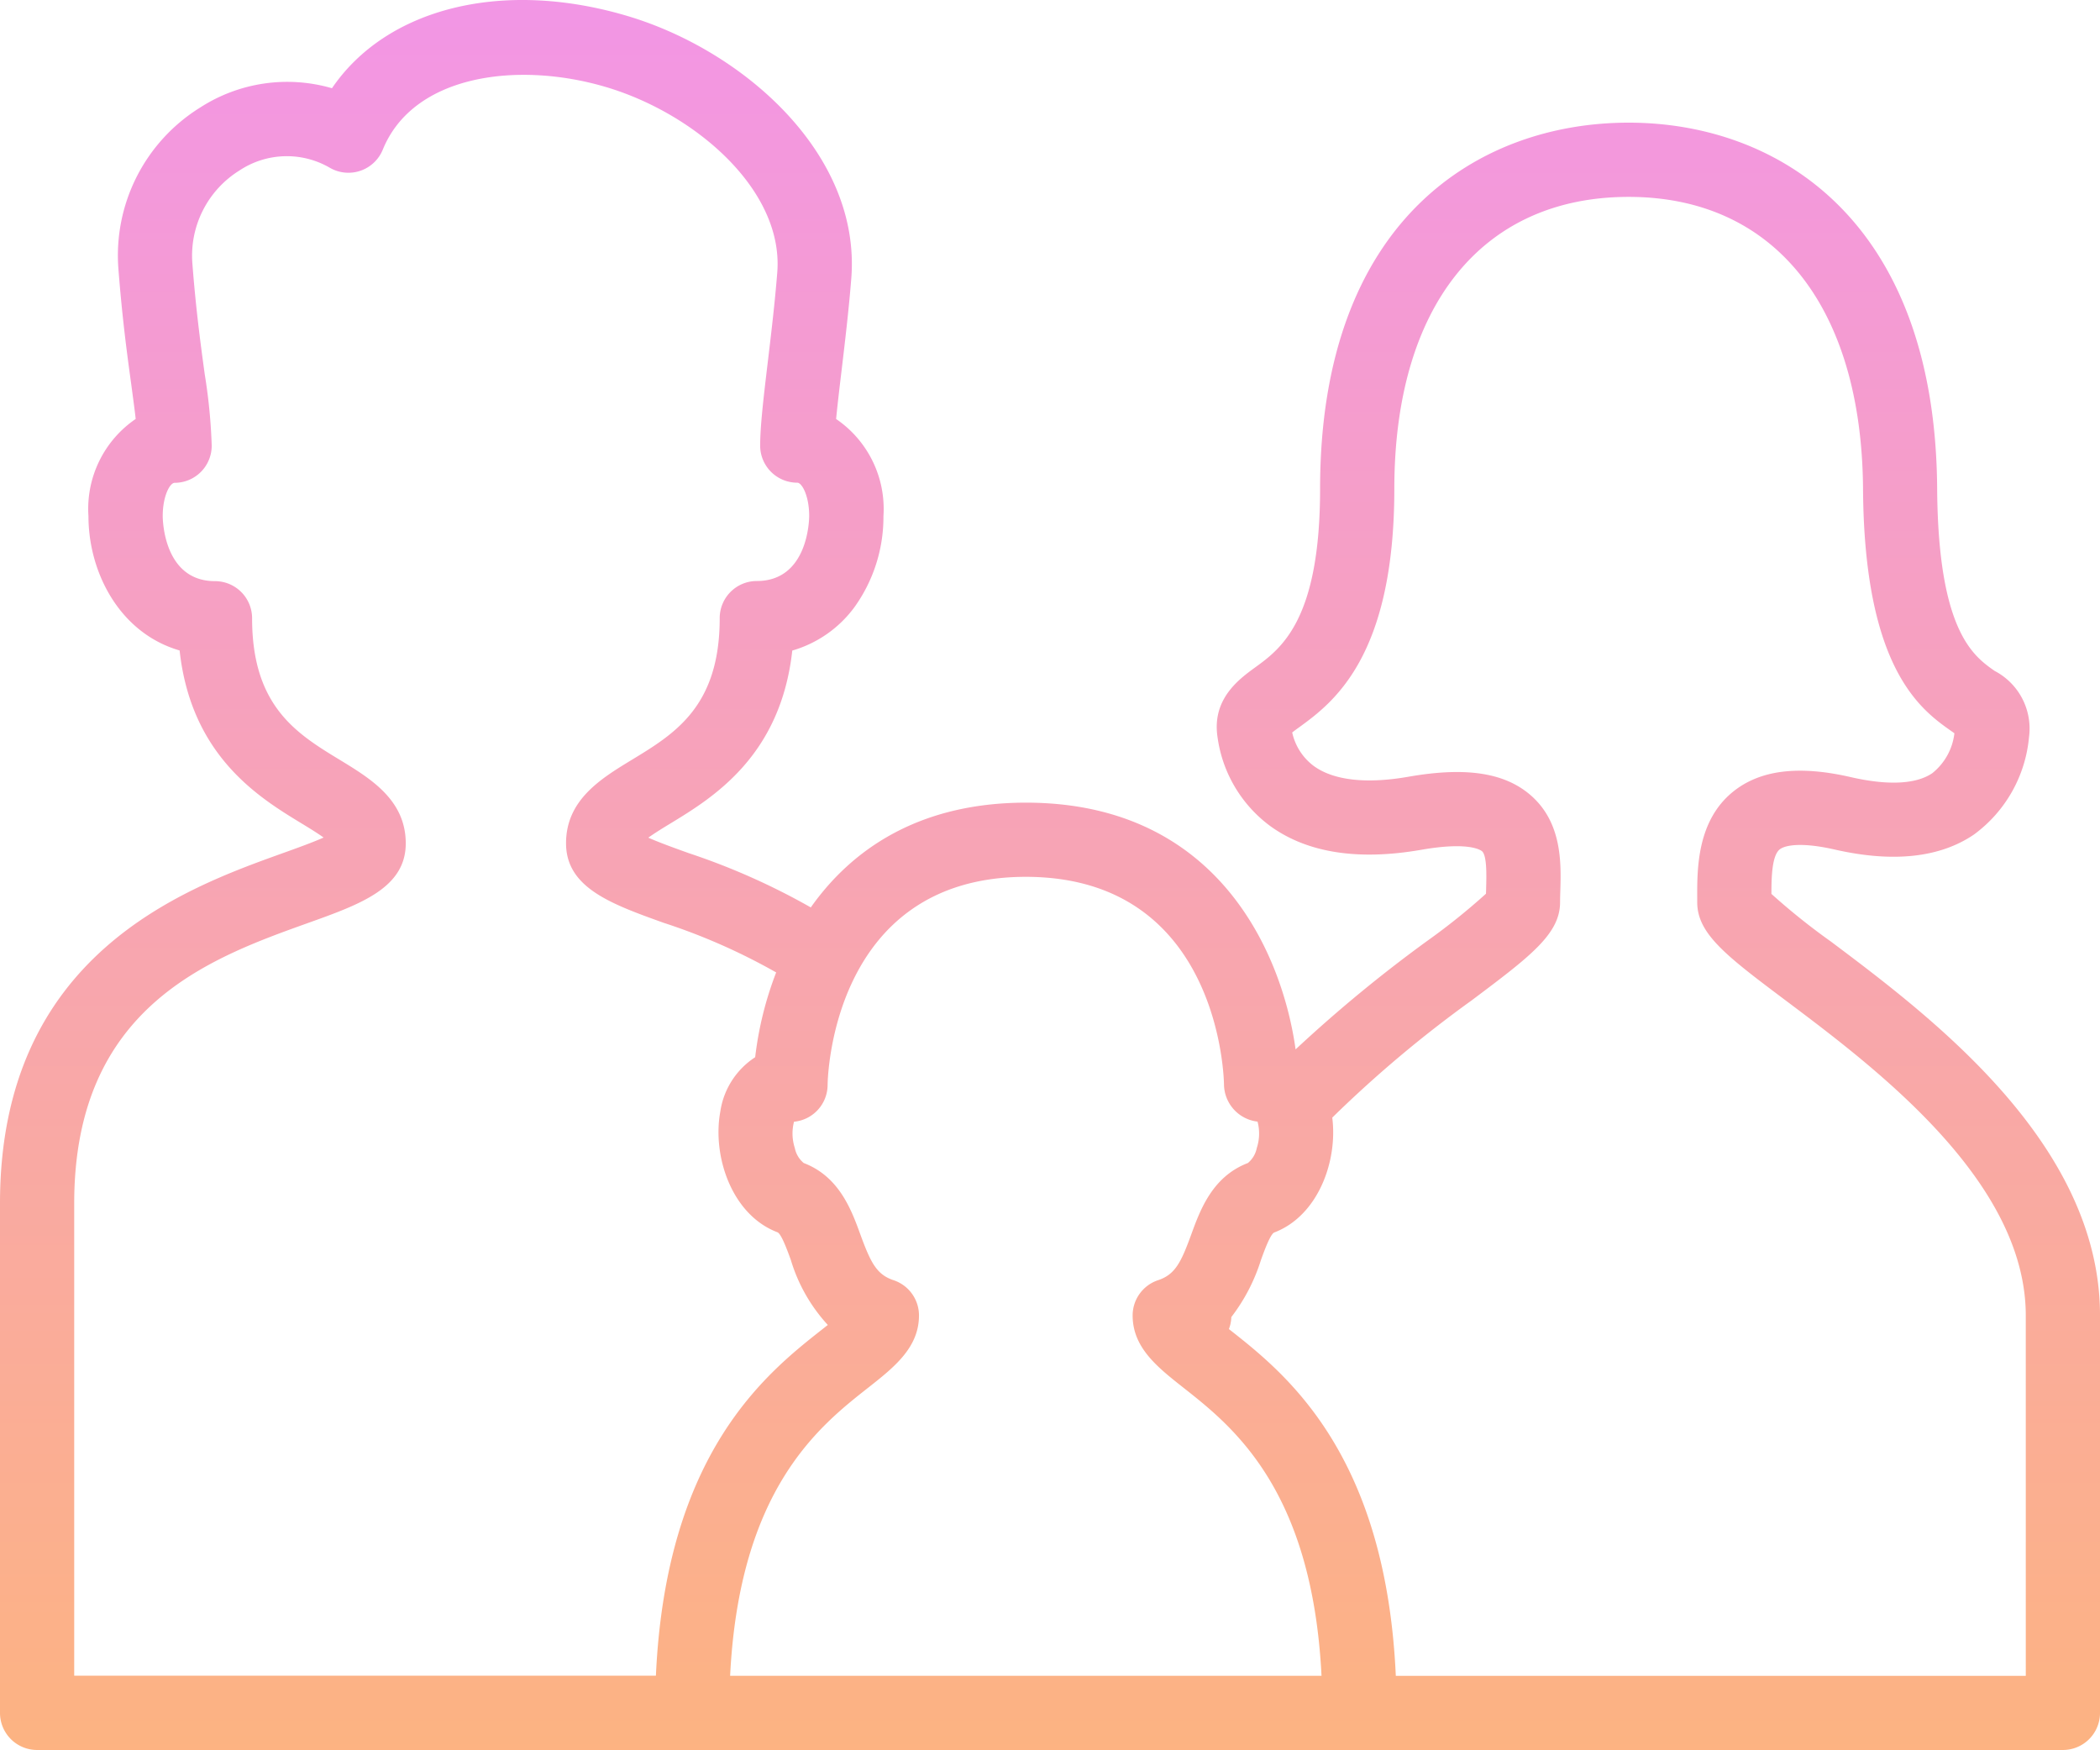 <svg xmlns="http://www.w3.org/2000/svg" xmlns:xlink="http://www.w3.org/1999/xlink" width="120.02" height="100" viewBox="0 0 120.02 100"><defs><linearGradient id="a" x1="0.5" x2="0.5" y2="1" gradientUnits="objectBoundingBox"><stop offset="0" stop-color="#f295e7"/><stop offset="1" stop-color="#ffba6a"/></linearGradient><clipPath id="b"><rect width="120.02" height="100" fill="url(#a)"/></clipPath></defs><g clip-path="url(#b)"><path d="M104.609,53.781a37.949,37.949,0,0,1-3.368-2.7c0-.931.026-2.185.473-2.543.334-.266,1.328-.405,3.112,0,3.343.767,6.036.481,7.993-.852a7.773,7.773,0,0,0,3.144-5.568A3.715,3.715,0,0,0,114,38.339c-1.209-.847-3.231-2.264-3.287-10.416C110.61,12.5,101.537,7.009,93.081,7.009c-8.526,0-17.635,5.5-17.635,20.93,0,7.5-2.233,9.128-3.712,10.2-.926.675-2.476,1.805-2.15,3.977a7.588,7.588,0,0,0,3.031,5.1c2.11,1.52,5.006,1.971,8.613,1.344,2.732-.477,3.4.023,3.472.081.291.253.256,1.424.236,2.125,0,.1-.006.205-.009.305a37.338,37.338,0,0,1-3.374,2.707,79.62,79.62,0,0,0-7.507,6.188c-.722-5.231-4.262-14.084-15.385-14.1h-.053c-6.123.011-9.947,2.7-12.269,5.987a39.021,39.021,0,0,0-6.97-3.1c-.746-.267-1.672-.6-2.317-.886.371-.267.876-.575,1.261-.809,2.412-1.467,6.3-3.836,6.968-9.883a6.73,6.73,0,0,0,3.542-2.465,8.834,8.834,0,0,0,1.668-5.215,6.216,6.216,0,0,0-2.705-5.552c.078-.809.193-1.775.312-2.772.193-1.622.413-3.46.556-5.273C49.21,8.781,42.454,2.859,35.813.9,28.645-1.216,22.068.493,18.973,5.042a9.17,9.17,0,0,0-7.529,1.1,9.948,9.948,0,0,0-4.676,9.231c.217,2.8.5,4.9.732,6.579.1.759.192,1.413.255,1.988a6.218,6.218,0,0,0-2.7,5.548c0,3.262,1.812,6.7,5.21,7.681.663,6.047,4.556,8.415,6.968,9.882.385.234.891.542,1.262.809-.646.287-1.572.619-2.317.886C10.523,50.778,0,54.554,0,68.762V97.879A2.12,2.12,0,0,0,2.121,100H117.9a2.12,2.12,0,0,0,2.121-2.121V75.169c0-9.818-9.647-17.062-15.411-21.389M58.633,50.105c11.19.009,11.321,11.764,11.321,11.882a2.168,2.168,0,0,0,1.918,2.106,2.657,2.657,0,0,1-.043,1.506,1.484,1.484,0,0,1-.51.86c-2.03.774-2.727,2.686-3.236,4.083-.585,1.6-.92,2.29-1.9,2.614a2.122,2.122,0,0,0-1.45,2.013c0,1.843,1.417,2.958,2.915,4.138,2.789,2.2,7.345,5.783,7.88,16.452h-33.8c.535-10.668,5.09-14.257,7.879-16.452,1.5-1.18,2.915-2.3,2.915-4.138a2.122,2.122,0,0,0-1.45-2.013c-.976-.324-1.311-1.01-1.9-2.614-.509-1.4-1.207-3.309-3.236-4.083a1.483,1.483,0,0,1-.511-.86,2.681,2.681,0,0,1-.045-1.5,2.122,2.122,0,0,0,1.92-2.112c0-.118.13-11.873,11.322-11.882M4.241,68.762c0-11.224,7.726-14,13.368-16.021,3-1.074,5.581-2,5.581-4.547,0-2.48-2-3.694-3.754-4.764-2.472-1.5-5.028-3.059-5.028-8.1a2.12,2.12,0,0,0-2.121-2.121C9.33,33.208,9.3,29.642,9.3,29.49c0-1.143.41-1.9.682-1.9A2.121,2.121,0,0,0,12.1,25.468a31.627,31.627,0,0,0-.4-4.087c-.222-1.629-.5-3.655-.706-6.334a5.732,5.732,0,0,1,2.693-5.306,4.894,4.894,0,0,1,5.15-.162,2.121,2.121,0,0,0,3.04-1.028c1.751-4.3,7.732-5.061,12.733-3.584,5.113,1.509,10.182,5.884,9.813,10.595-.136,1.726-.35,3.519-.539,5.1-.235,1.971-.439,3.674-.439,4.8a2.12,2.12,0,0,0,2.121,2.121c.271,0,.681.758.681,1.9,0,.152-.034,3.718-2.993,3.718a2.12,2.12,0,0,0-2.121,2.121c0,5.043-2.556,6.6-5.028,8.1-1.759,1.07-3.754,2.283-3.754,4.764,0,2.544,2.586,3.473,5.581,4.547a35.046,35.046,0,0,1,6.428,2.835,19.711,19.711,0,0,0-1.2,4.845,4.48,4.48,0,0,0-1.993,3.109c-.467,2.539.649,5.9,3.265,6.893.219.083.56,1.016.763,1.573a9.52,9.52,0,0,0,2.116,3.724l-.324.256c-3.167,2.493-8.918,7.03-9.5,19.784H4.241Zm111.538,27H79.774c-.579-12.753-6.331-17.291-9.5-19.784l-.039-.031a2.107,2.107,0,0,0,.138-.685A10.507,10.507,0,0,0,72.067,72c.2-.556.543-1.49.763-1.573,2.5-.954,3.631-4.071,3.312-6.563A68.7,68.7,0,0,1,84.1,57.172c3.371-2.531,5.062-3.8,5.062-5.618,0-.21.007-.432.014-.659.045-1.547.115-3.886-1.7-5.457-1.49-1.29-3.708-1.625-6.98-1.053-2.4.421-4.27.21-5.4-.606a3.259,3.259,0,0,1-1.244-1.924c.12-.092.263-.2.383-.284,1.906-1.389,5.454-3.975,5.454-13.632,0-10.45,5.007-16.688,13.394-16.688,8.315,0,13.322,6.244,13.394,16.7.07,10.341,3.34,12.63,5.095,13.86l.127.09a3.421,3.421,0,0,1-1.265,2.282c-.928.633-2.539.71-4.658.224-2.971-.682-5.166-.414-6.708.818C96.985,46.889,96.995,49.649,97,51.3v.256c0,1.817,1.691,3.087,5.062,5.618,5.13,3.852,13.716,10.3,13.716,18Z" transform="translate(0 0)" fill="url(#a)"/></g></svg>